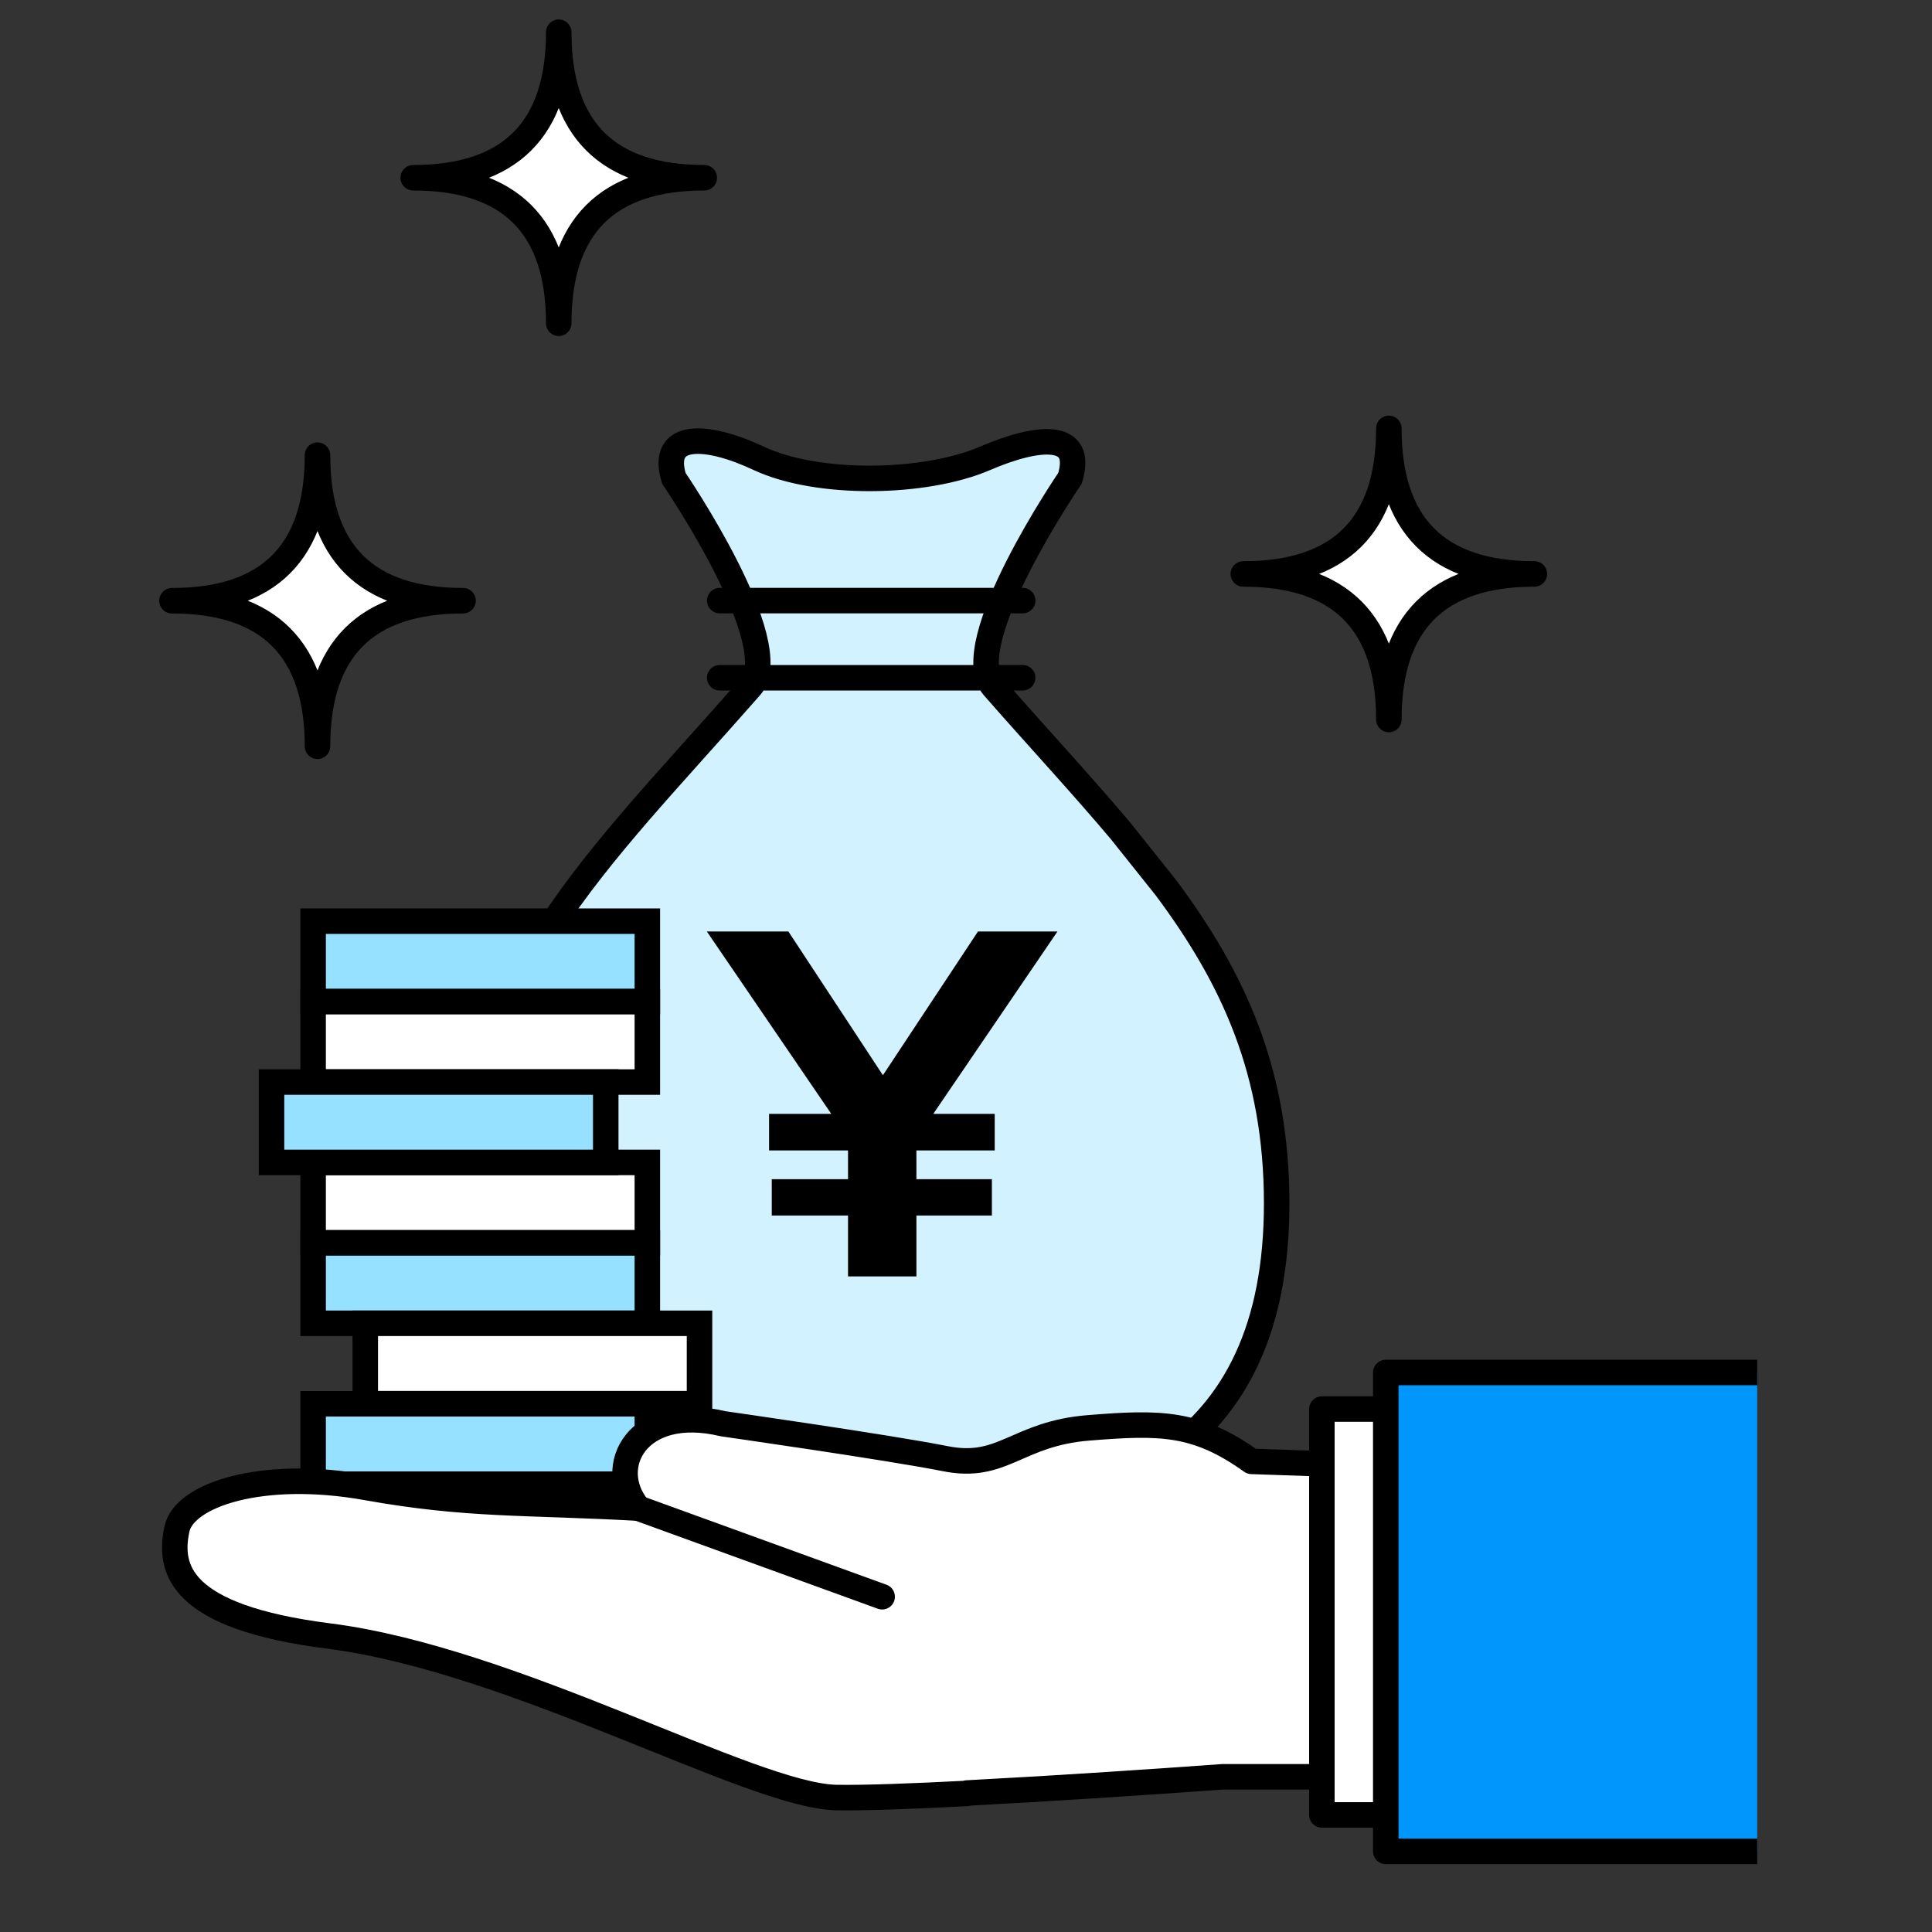 <?xml version="1.0" encoding="UTF-8"?>
<svg id="_レイヤー_1" data-name="レイヤー_1" xmlns="http://www.w3.org/2000/svg" version="1.1" viewBox="0 0 150 150">
  <rect x="0" y="0" width="150" height="150" fill="#333333" stroke="none"/>
  <!-- Generator: Adobe Illustrator 29.4.0, SVG Export Plug-In . SVG Version: 2.1.0 Build 152)  -->
  <rect width="150" height="150" fill="none"/>
  <g>
    <g>
      <g>
        <path d="M67.71,118.29c18.59,0,31.41-5.55,31.41-24.85,0-10.25-3.36-17.49-8.6-24.52l-3.52-4.41c-2.96-3.52-6.31-7.12-9.86-11.17-2.89-3.29,5.93-16.2,5.93-16.2,1.13-3.66-2.48-3.32-6.6-1.55-4.69,2.01-13,2.13-17.55,0-4.05-1.9-7.72-2.11-6.6,1.55,0,0,8.82,12.91,5.93,16.2-12.17,13.86-21.98,22.59-21.98,40.09,0,19.29,12.82,24.85,31.41,24.85" fill="#d2f2ff" stroke="#000" stroke-miterlimit="10" stroke-width="1.98"/>
        <line x1="55.88" y1="46.63" x2="79.4" y2="46.63" fill="none" stroke="#000" stroke-linecap="round" stroke-miterlimit="10" stroke-width="1.98"/>
        <line x1="55.88" y1="52.62" x2="79.4" y2="52.62" fill="none" stroke="#000" stroke-linecap="round" stroke-miterlimit="10" stroke-width="1.98"/>
      </g>
      <g>
        <rect x="24.31" y="71.52" width="25.95" height="6.24" fill="#96e1ff" stroke="#000" stroke-miterlimit="10" stroke-width="1.98"/>
        <rect x="24.31" y="77.77" width="25.95" height="6.24" fill="#fff" stroke="#000" stroke-miterlimit="10" stroke-width="1.98"/>
        <rect x="24.31" y="90.25" width="25.95" height="6.24" fill="#fff" stroke="#000" stroke-miterlimit="10" stroke-width="1.98"/>
        <rect x="24.31" y="96.5" width="25.95" height="6.24" fill="#96e1ff" stroke="#000" stroke-miterlimit="10" stroke-width="1.98"/>
        <rect x="24.31" y="108.99" width="25.95" height="6.24" fill="#96e1ff" stroke="#000" stroke-miterlimit="10" stroke-width="1.98"/>
        <rect x="28.36" y="102.74" width="25.95" height="6.24" fill="#fff" stroke="#000" stroke-miterlimit="10" stroke-width="1.98"/>
        <rect x="21.08" y="84.01" width="25.95" height="6.24" fill="#96e1ff" stroke="#000" stroke-miterlimit="10" stroke-width="1.98"/>
      </g>
      <g>
        <g>
          <path d="M75.08,139.24c-4.23.22-8.05.36-10.16.32-6.59-.14-24.94-10.7-39.4-12.54-11.64-1.48-12.45-5.22-11.78-8.32.57-2.64,6.6-4.66,14.71-3.21,7.86,1.41,12.23,1.11,21.11,1.6-2.66-3.2-.07-8.15,6.58-6.55,0,0,12.76,1.82,17.25,2.71,4.49.9,5.54-1.94,11.11-2.39,5.57-.45,8.37-.47,12.67,2.6l14.21.49v24h-16.45s-6.94.51-14.33.95l-5.54.31Z" fill="#fff" stroke="#000" stroke-linejoin="round" stroke-width="1.98"/>
          <rect x="95.44" y="116.59" width="31.51" height="17.12" transform="translate(-13.96 236.35) rotate(-90)" fill="#fff" stroke="#000" stroke-linejoin="round" stroke-width="1.98"/>
          <polyline points="136.43 143.74 107.59 143.74 107.59 106.56 136.43 106.56" fill="#0096fc" stroke="#000" stroke-linejoin="round" stroke-width="1.98"/>
        </g>
        <line x1="49.57" y1="117.1" x2="68.49" y2="123.97" fill="none" stroke="#000" stroke-linecap="round" stroke-linejoin="round" stroke-width="1.98"/>
      </g>
    </g>
    <g>
      <path d="M107.83,55.86c0-7.53-3.77-11.3-11.3-11.3,7.53,0,11.3-3.77,11.3-11.3,0,7.53,3.77,11.3,11.3,11.3-7.53,0-11.3,3.77-11.3,11.3Z" fill="#fff"/>
      <path d="M107.83,55.86c0-7.53-3.77-11.3-11.3-11.3,7.53,0,11.3-3.77,11.3-11.3,0,7.53,3.77,11.3,11.3,11.3-7.53,0-11.3,3.77-11.3,11.3Z" fill="none" stroke="#000" stroke-linejoin="round" stroke-width="1.98"/>
    </g>
    <g>
      <path d="M43.38,25.1c0-7.53-3.77-11.3-11.3-11.3,7.53,0,11.3-3.77,11.3-11.3,0,7.53,3.77,11.3,11.3,11.3-7.53,0-11.3,3.77-11.3,11.3Z" fill="#fff"/>
      <path d="M43.38,25.1c0-7.53-3.77-11.3-11.3-11.3,7.53,0,11.3-3.77,11.3-11.3,0,7.53,3.77,11.3,11.3,11.3-7.53,0-11.3,3.77-11.3,11.3Z" fill="none" stroke="#000" stroke-linejoin="round" stroke-width="1.98"/>
    </g>
    <g>
      <path d="M24.65,57.94c0-7.53-3.77-11.3-11.3-11.3,7.53,0,11.3-3.77,11.3-11.3,0,7.53,3.77,11.3,11.3,11.3-7.53,0-11.3,3.77-11.3,11.3Z" fill="#fff"/>
      <path d="M24.65,57.94c0-7.53-3.77-11.3-11.3-11.3,7.53,0,11.3-3.77,11.3-11.3,0,7.53,3.77,11.3,11.3,11.3-7.53,0-11.3,3.77-11.3,11.3Z" fill="none" stroke="#000" stroke-linejoin="round" stroke-width="1.98"/>
    </g>
    <path d="M71.15,89.32v2.23h5.86v2.82h-5.86v4.73h-5.31v-4.73h-5.92v-2.82h5.92v-2.23h-6.13v-2.84h4.83l-9.66-14.16h6.33l7.34,11.16,7.38-11.16h6.17l-9.64,14.16h4.77v2.84h-6.08Z"/>
  </g>
</svg>